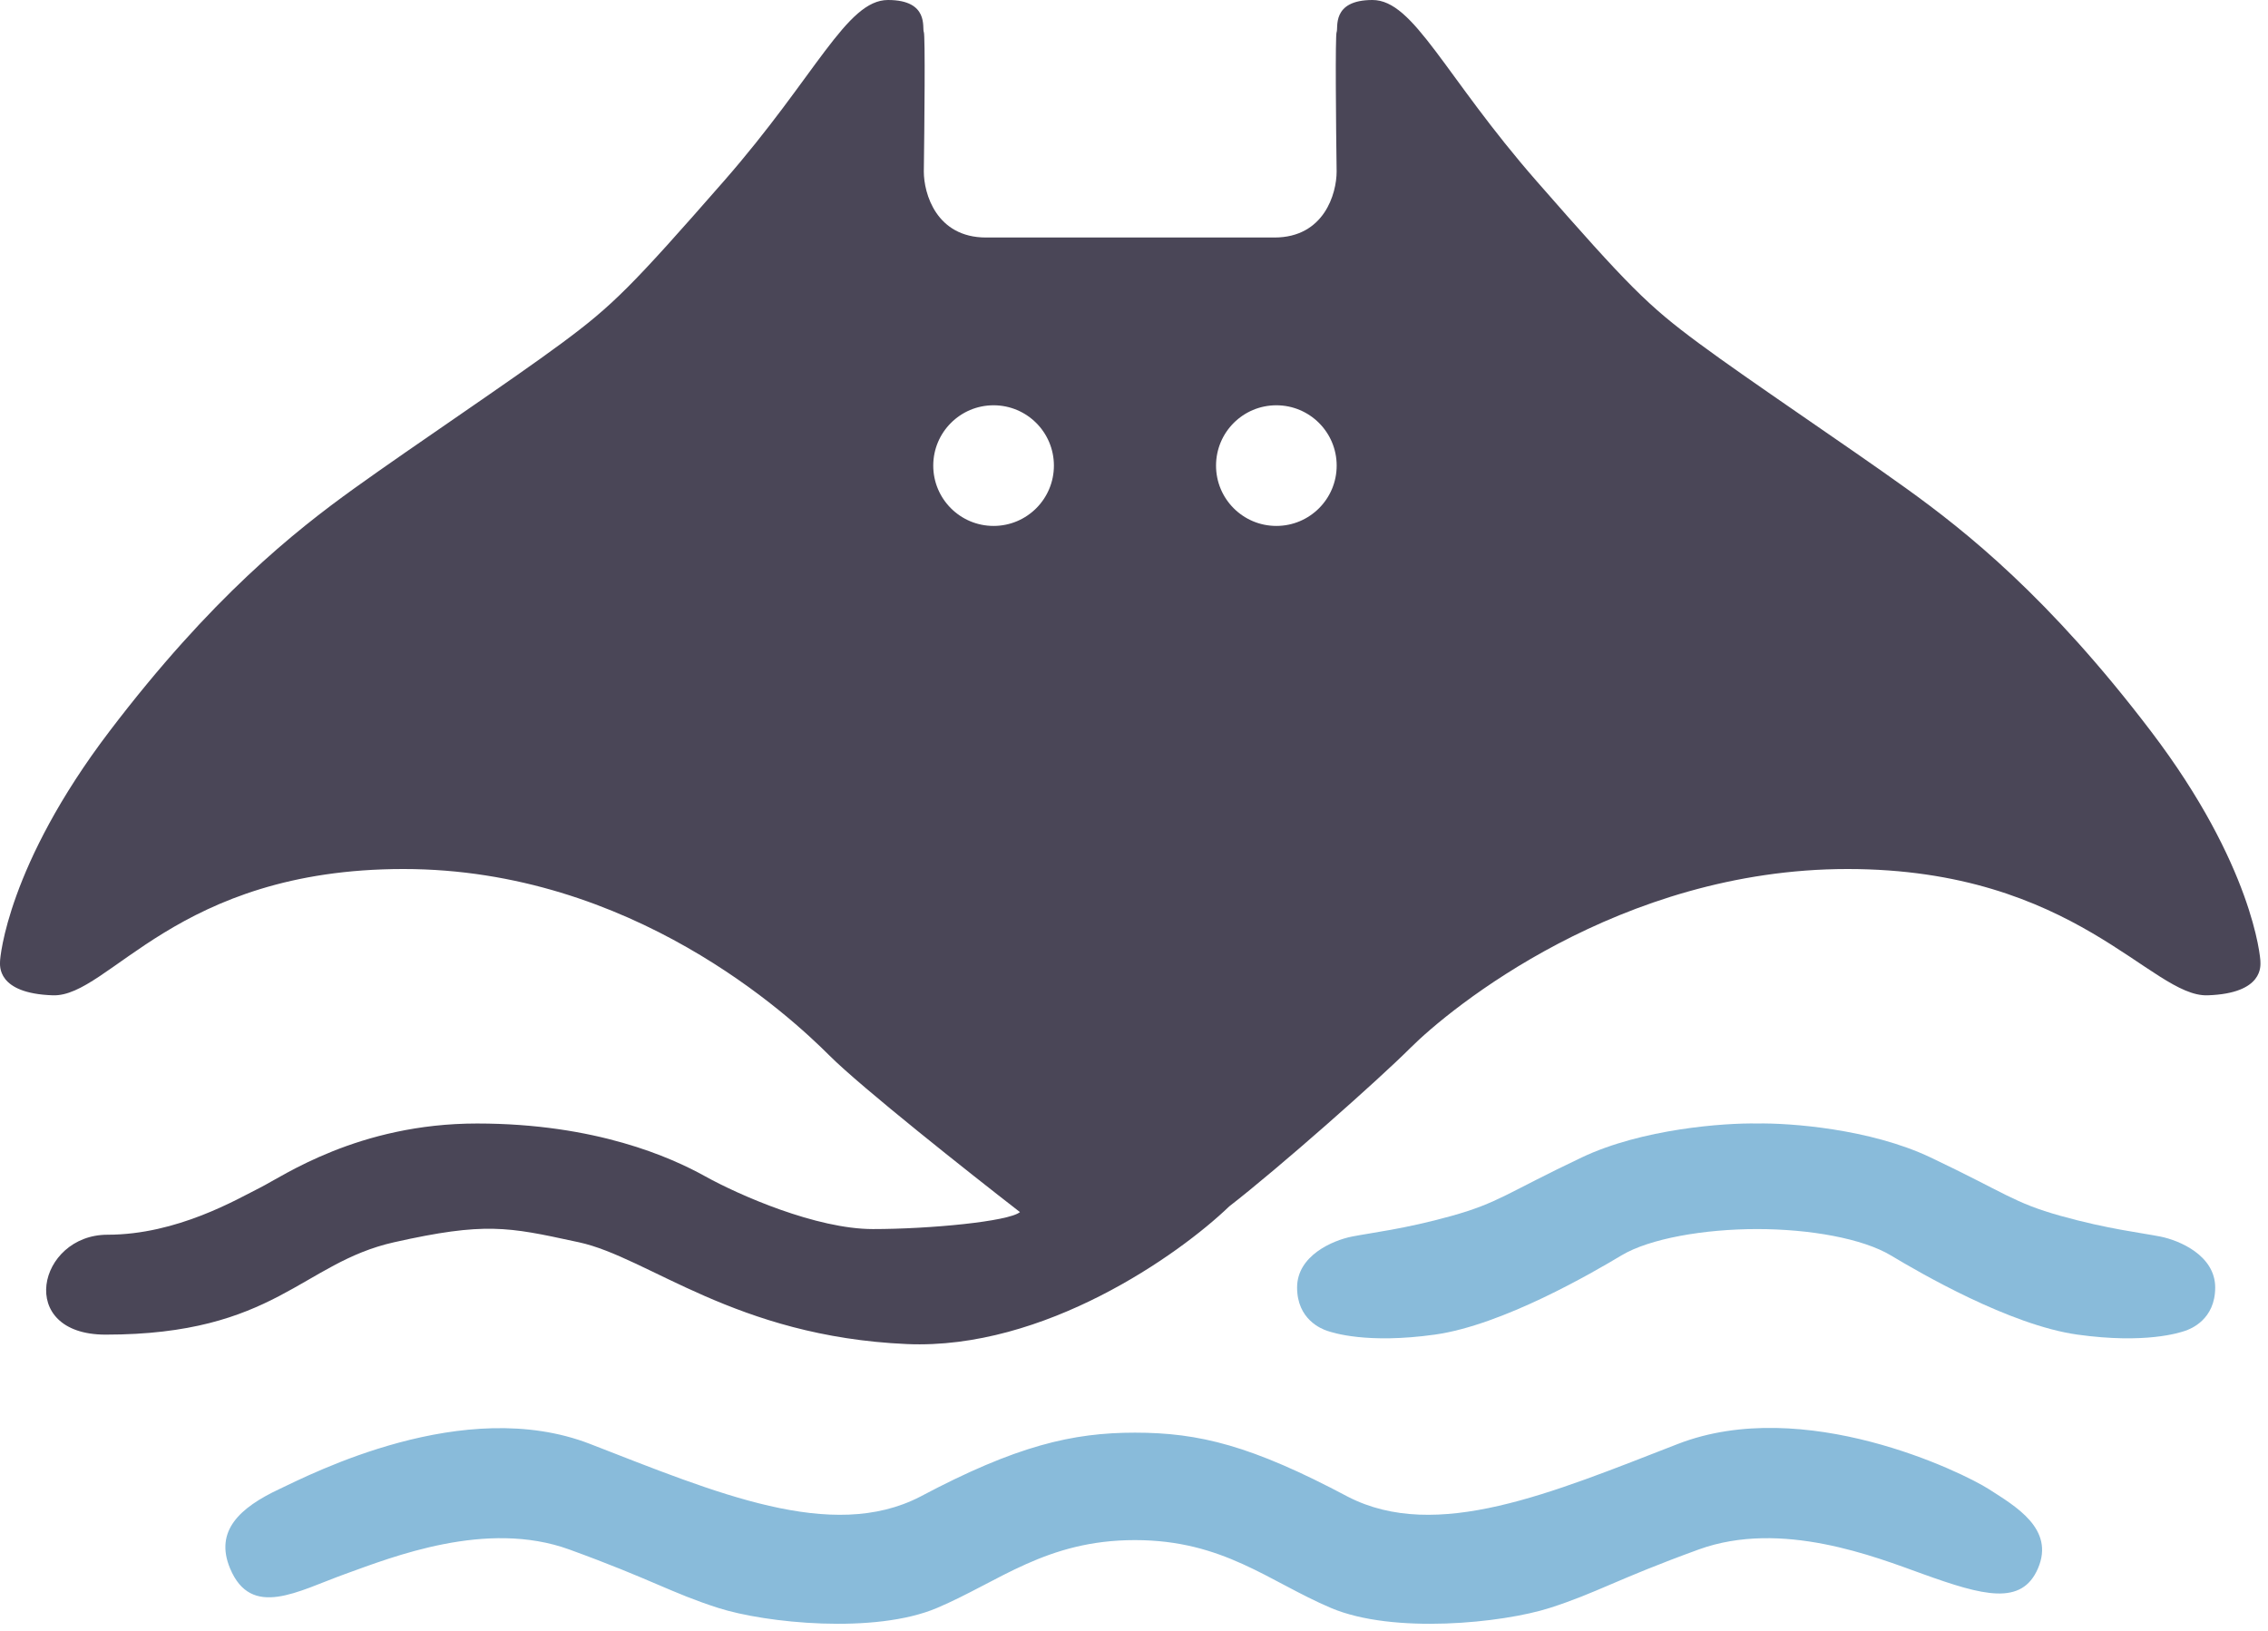 <svg width="146" height="105" viewBox="0 0 146 105" fill="none" xmlns="http://www.w3.org/2000/svg">
<path d="M101.824 74.515C105.708 72.67 111.007 72.29 113.111 72.33C115.214 72.29 120.392 72.67 124.276 74.515C129.13 76.821 129.616 77.428 132.65 78.277C135.684 79.127 137.868 79.369 139.082 79.612C140.295 79.855 142.601 80.826 142.601 82.889C142.601 84.952 141.024 85.559 140.66 85.68C140.295 85.801 138.111 86.53 133.742 85.923C129.373 85.316 123.548 81.918 121.727 80.826C119.907 79.733 116.509 79.127 113.111 79.127C109.713 79.127 106.193 79.733 104.373 80.826C102.553 81.918 96.727 85.316 92.358 85.923C87.989 86.53 85.805 85.801 85.441 85.68C85.077 85.559 83.499 84.952 83.499 82.889C83.499 80.826 85.805 79.855 87.019 79.612C88.232 79.369 90.416 79.127 93.451 78.277C96.484 77.428 96.97 76.821 101.824 74.515Z" fill="#89BBDA"/>
<path d="M59.227 96.36C65.441 93.059 69.057 92.234 73.059 92.234C77.188 92.234 80.559 93.059 86.772 96.36C92.476 99.295 99.879 96.117 108.01 92.962C116.142 89.806 126.336 94.782 128.035 95.874C129.734 96.967 132.289 98.423 131.193 100.971C130.151 103.395 127.674 102.735 123.787 101.336C120.753 100.243 114.685 97.816 109.345 99.758C104.006 101.7 102.792 102.549 99.758 103.52C96.724 104.491 89.685 105.219 85.68 103.52C81.675 101.821 78.766 99.151 73.059 99.151C67.352 99.151 64.324 101.821 60.319 103.52C56.315 105.219 49.276 104.491 46.242 103.52C43.208 102.549 41.994 101.7 36.654 99.758C31.314 97.816 25.247 100.243 22.212 101.336C19.178 102.428 16.174 104.248 14.809 100.971C13.798 98.544 15.459 97.054 17.965 95.874C20.028 94.903 29.858 89.806 37.989 92.962C46.12 96.117 53.523 99.295 59.227 96.36Z" fill="#89BBDA"/>
<path fill-rule="evenodd" clip-rule="evenodd" d="M88.35 0C91.02 0 92.962 4.854 98.908 11.651C104.855 18.447 106.069 19.66 109.345 22.087C112.622 24.515 118.811 28.641 122.695 31.432C126.578 34.224 131.918 38.471 138.472 47.088C145.025 55.704 145.511 61.651 145.511 61.894C145.511 62.136 145.753 63.957 142.112 64.078C138.472 64.199 133.617 55.947 118.933 55.947C104.248 55.947 93.329 64.927 90.781 67.476C88.742 69.515 82.363 75.162 79.127 77.67C75.892 80.785 67.213 86.918 58.377 86.53C47.334 86.044 41.751 80.947 37.261 79.976L37.017 79.924C32.716 78.993 31.205 78.666 25.368 79.976C19.421 81.311 17.722 85.923 6.8 85.923C0.974 85.923 2.431 79.491 6.921 79.491C11.411 79.491 15.295 77.185 16.751 76.457C18.207 75.729 23.062 72.331 30.707 72.331C38.353 72.331 43.208 74.515 45.392 75.729C47.576 76.942 52.552 79.127 56.193 79.127C59.834 79.127 64.931 78.641 65.659 78.034C62.423 75.526 55.441 70 53.402 67.962C50.853 65.413 40.659 55.947 25.974 55.947C11.29 55.947 7.042 64.199 3.401 64.078C-0.239 63.957 0.003 62.136 0.003 61.894C0.003 61.651 0.489 55.704 7.042 47.088C13.596 38.471 18.936 34.224 22.819 31.432C26.703 28.641 32.892 24.515 36.169 22.087C39.445 19.66 40.659 18.447 46.606 11.651C52.552 4.854 54.494 4.91866e-05 57.164 0C59.834 0 59.348 1.82 59.47 2.063C59.567 2.257 59.51 8.131 59.47 11.044C59.47 12.46 60.271 15.291 63.475 15.291H82.039C85.243 15.291 86.044 12.46 86.044 11.044C86.004 8.131 85.947 2.257 86.044 2.063C86.166 1.82 85.68 4.97565e-06 88.35 0ZM63.96 26.092C61.815 26.092 60.077 27.831 60.077 29.976C60.077 32.121 61.815 33.859 63.96 33.859C66.105 33.859 67.844 32.121 67.844 29.976C67.844 27.831 66.105 26.092 63.96 26.092ZM82.164 26.092C80.019 26.092 78.281 27.831 78.281 29.976C78.281 32.121 80.019 33.859 82.164 33.859C84.309 33.859 86.047 32.121 86.047 29.976C86.047 27.831 84.309 26.092 82.164 26.092Z" fill="#4A4657"/>
</svg>
